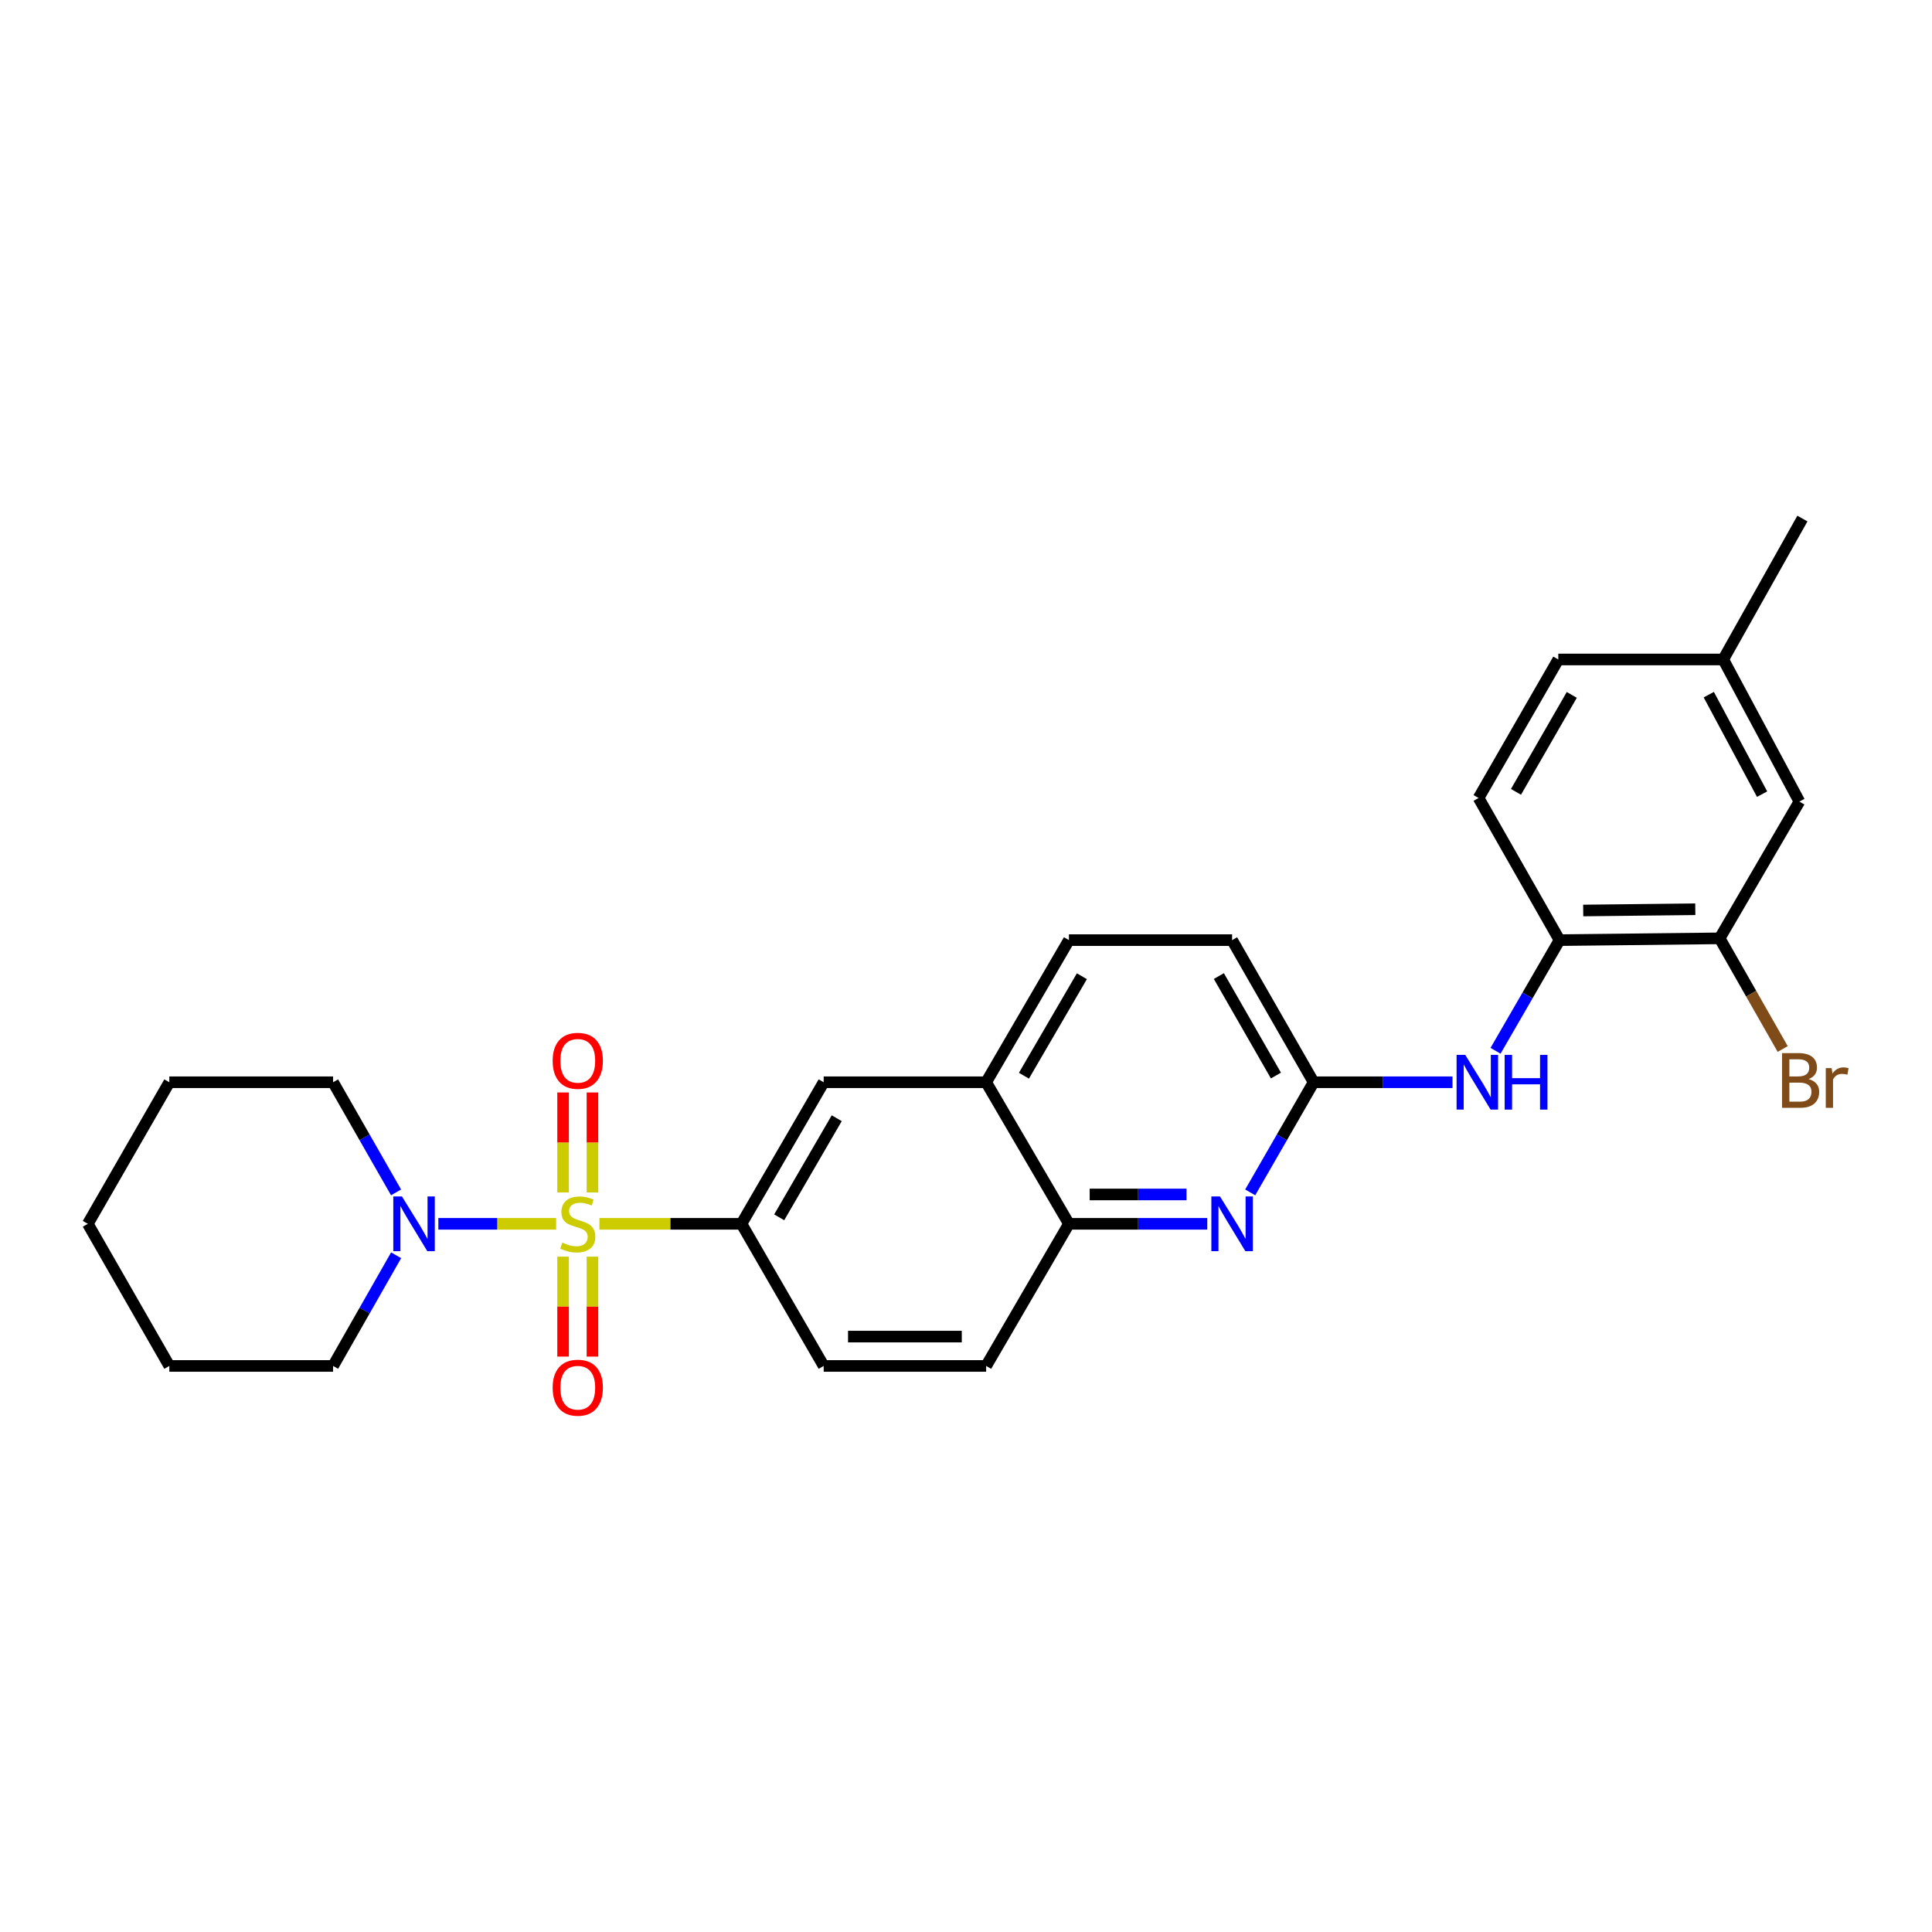 <?xml version='1.0' encoding='iso-8859-1'?>
<svg version='1.1' baseProfile='full'
              xmlns='http://www.w3.org/2000/svg'
                      xmlns:rdkit='http://www.rdkit.org/xml'
                      xmlns:xlink='http://www.w3.org/1999/xlink'
                  xml:space='preserve'
width='1000px' height='1000px' viewBox='0 0 1000 1000'>
<!-- END OF HEADER -->
<rect style='opacity:1.0;fill:#FFFFFF;stroke:none' width='1000' height='1000' x='0' y='0'> </rect>
<path class='bond-0' d='M 287.852,633.448 L 257.371,633.448' style='fill:none;fill-rule:evenodd;stroke:#CCCC00;stroke-width:6px;stroke-linecap:butt;stroke-linejoin:miter;stroke-opacity:1' />
<path class='bond-0' d='M 257.371,633.448 L 226.889,633.448' style='fill:none;fill-rule:evenodd;stroke:#0000FF;stroke-width:6px;stroke-linecap:butt;stroke-linejoin:miter;stroke-opacity:1' />
<path class='bond-1' d='M 310.249,633.448 L 347.02,633.448' style='fill:none;fill-rule:evenodd;stroke:#CCCC00;stroke-width:6px;stroke-linecap:butt;stroke-linejoin:miter;stroke-opacity:1' />
<path class='bond-1' d='M 347.02,633.448 L 383.791,633.448' style='fill:none;fill-rule:evenodd;stroke:#000000;stroke-width:6px;stroke-linecap:butt;stroke-linejoin:miter;stroke-opacity:1' />
<path class='bond-7' d='M 291.453,650.447 L 291.453,676.311' style='fill:none;fill-rule:evenodd;stroke:#CCCC00;stroke-width:6px;stroke-linecap:butt;stroke-linejoin:miter;stroke-opacity:1' />
<path class='bond-7' d='M 291.453,676.311 L 291.453,702.175' style='fill:none;fill-rule:evenodd;stroke:#FF0000;stroke-width:6px;stroke-linecap:butt;stroke-linejoin:miter;stroke-opacity:1' />
<path class='bond-7' d='M 306.649,650.447 L 306.649,676.311' style='fill:none;fill-rule:evenodd;stroke:#CCCC00;stroke-width:6px;stroke-linecap:butt;stroke-linejoin:miter;stroke-opacity:1' />
<path class='bond-7' d='M 306.649,676.311 L 306.649,702.175' style='fill:none;fill-rule:evenodd;stroke:#FF0000;stroke-width:6px;stroke-linecap:butt;stroke-linejoin:miter;stroke-opacity:1' />
<path class='bond-8' d='M 306.649,617.217 L 306.649,591.339' style='fill:none;fill-rule:evenodd;stroke:#CCCC00;stroke-width:6px;stroke-linecap:butt;stroke-linejoin:miter;stroke-opacity:1' />
<path class='bond-8' d='M 306.649,591.339 L 306.649,565.46' style='fill:none;fill-rule:evenodd;stroke:#FF0000;stroke-width:6px;stroke-linecap:butt;stroke-linejoin:miter;stroke-opacity:1' />
<path class='bond-8' d='M 291.453,617.217 L 291.453,591.339' style='fill:none;fill-rule:evenodd;stroke:#CCCC00;stroke-width:6px;stroke-linecap:butt;stroke-linejoin:miter;stroke-opacity:1' />
<path class='bond-8' d='M 291.453,591.339 L 291.453,565.46' style='fill:none;fill-rule:evenodd;stroke:#FF0000;stroke-width:6px;stroke-linecap:butt;stroke-linejoin:miter;stroke-opacity:1' />
<path class='bond-21' d='M 205.038,649.725 L 188.722,678.368' style='fill:none;fill-rule:evenodd;stroke:#0000FF;stroke-width:6px;stroke-linecap:butt;stroke-linejoin:miter;stroke-opacity:1' />
<path class='bond-21' d='M 188.722,678.368 L 172.405,707.011' style='fill:none;fill-rule:evenodd;stroke:#000000;stroke-width:6px;stroke-linecap:butt;stroke-linejoin:miter;stroke-opacity:1' />
<path class='bond-22' d='M 205.006,617.178 L 188.705,588.675' style='fill:none;fill-rule:evenodd;stroke:#0000FF;stroke-width:6px;stroke-linecap:butt;stroke-linejoin:miter;stroke-opacity:1' />
<path class='bond-22' d='M 188.705,588.675 L 172.405,560.172' style='fill:none;fill-rule:evenodd;stroke:#000000;stroke-width:6px;stroke-linecap:butt;stroke-linejoin:miter;stroke-opacity:1' />
<path class='bond-9' d='M 383.791,633.448 L 426.33,560.172' style='fill:none;fill-rule:evenodd;stroke:#000000;stroke-width:6px;stroke-linecap:butt;stroke-linejoin:miter;stroke-opacity:1' />
<path class='bond-9' d='M 403.314,630.086 L 433.091,578.792' style='fill:none;fill-rule:evenodd;stroke:#000000;stroke-width:6px;stroke-linecap:butt;stroke-linejoin:miter;stroke-opacity:1' />
<path class='bond-12' d='M 383.791,633.448 L 426.33,707.011' style='fill:none;fill-rule:evenodd;stroke:#000000;stroke-width:6px;stroke-linecap:butt;stroke-linejoin:miter;stroke-opacity:1' />
<path class='bond-2' d='M 624.882,633.448 L 589.081,633.448' style='fill:none;fill-rule:evenodd;stroke:#0000FF;stroke-width:6px;stroke-linecap:butt;stroke-linejoin:miter;stroke-opacity:1' />
<path class='bond-2' d='M 589.081,633.448 L 553.28,633.448' style='fill:none;fill-rule:evenodd;stroke:#000000;stroke-width:6px;stroke-linecap:butt;stroke-linejoin:miter;stroke-opacity:1' />
<path class='bond-2' d='M 614.142,618.253 L 589.081,618.253' style='fill:none;fill-rule:evenodd;stroke:#0000FF;stroke-width:6px;stroke-linecap:butt;stroke-linejoin:miter;stroke-opacity:1' />
<path class='bond-2' d='M 589.081,618.253 L 564.021,618.253' style='fill:none;fill-rule:evenodd;stroke:#000000;stroke-width:6px;stroke-linecap:butt;stroke-linejoin:miter;stroke-opacity:1' />
<path class='bond-3' d='M 647.104,617.174 L 663.515,588.673' style='fill:none;fill-rule:evenodd;stroke:#0000FF;stroke-width:6px;stroke-linecap:butt;stroke-linejoin:miter;stroke-opacity:1' />
<path class='bond-3' d='M 663.515,588.673 L 679.927,560.172' style='fill:none;fill-rule:evenodd;stroke:#000000;stroke-width:6px;stroke-linecap:butt;stroke-linejoin:miter;stroke-opacity:1' />
<path class='bond-4' d='M 679.927,560.172 L 715.867,560.172' style='fill:none;fill-rule:evenodd;stroke:#000000;stroke-width:6px;stroke-linecap:butt;stroke-linejoin:miter;stroke-opacity:1' />
<path class='bond-4' d='M 715.867,560.172 L 751.808,560.172' style='fill:none;fill-rule:evenodd;stroke:#0000FF;stroke-width:6px;stroke-linecap:butt;stroke-linejoin:miter;stroke-opacity:1' />
<path class='bond-29' d='M 679.927,560.172 L 637.734,486.609' style='fill:none;fill-rule:evenodd;stroke:#000000;stroke-width:6px;stroke-linecap:butt;stroke-linejoin:miter;stroke-opacity:1' />
<path class='bond-29' d='M 660.416,556.698 L 630.881,505.203' style='fill:none;fill-rule:evenodd;stroke:#000000;stroke-width:6px;stroke-linecap:butt;stroke-linejoin:miter;stroke-opacity:1' />
<path class='bond-5' d='M 774.084,543.888 L 790.645,515.248' style='fill:none;fill-rule:evenodd;stroke:#0000FF;stroke-width:6px;stroke-linecap:butt;stroke-linejoin:miter;stroke-opacity:1' />
<path class='bond-5' d='M 790.645,515.248 L 807.206,486.609' style='fill:none;fill-rule:evenodd;stroke:#000000;stroke-width:6px;stroke-linecap:butt;stroke-linejoin:miter;stroke-opacity:1' />
<path class='bond-10' d='M 807.206,486.609 L 890.089,485.68' style='fill:none;fill-rule:evenodd;stroke:#000000;stroke-width:6px;stroke-linecap:butt;stroke-linejoin:miter;stroke-opacity:1' />
<path class='bond-10' d='M 819.468,471.275 L 877.486,470.625' style='fill:none;fill-rule:evenodd;stroke:#000000;stroke-width:6px;stroke-linecap:butt;stroke-linejoin:miter;stroke-opacity:1' />
<path class='bond-15' d='M 807.206,486.609 L 765.308,413.037' style='fill:none;fill-rule:evenodd;stroke:#000000;stroke-width:6px;stroke-linecap:butt;stroke-linejoin:miter;stroke-opacity:1' />
<path class='bond-6' d='M 553.28,633.448 L 510.429,707.011' style='fill:none;fill-rule:evenodd;stroke:#000000;stroke-width:6px;stroke-linecap:butt;stroke-linejoin:miter;stroke-opacity:1' />
<path class='bond-27' d='M 553.28,633.448 L 510.429,560.172' style='fill:none;fill-rule:evenodd;stroke:#000000;stroke-width:6px;stroke-linecap:butt;stroke-linejoin:miter;stroke-opacity:1' />
<path class='bond-11' d='M 426.33,560.172 L 510.429,560.172' style='fill:none;fill-rule:evenodd;stroke:#000000;stroke-width:6px;stroke-linecap:butt;stroke-linejoin:miter;stroke-opacity:1' />
<path class='bond-13' d='M 890.089,485.68 L 931.362,414.903' style='fill:none;fill-rule:evenodd;stroke:#000000;stroke-width:6px;stroke-linecap:butt;stroke-linejoin:miter;stroke-opacity:1' />
<path class='bond-18' d='M 890.089,485.68 L 906.406,514.323' style='fill:none;fill-rule:evenodd;stroke:#000000;stroke-width:6px;stroke-linecap:butt;stroke-linejoin:miter;stroke-opacity:1' />
<path class='bond-18' d='M 906.406,514.323 L 922.723,542.967' style='fill:none;fill-rule:evenodd;stroke:#7F4C19;stroke-width:6px;stroke-linecap:butt;stroke-linejoin:miter;stroke-opacity:1' />
<path class='bond-16' d='M 510.429,560.172 L 553.28,486.609' style='fill:none;fill-rule:evenodd;stroke:#000000;stroke-width:6px;stroke-linecap:butt;stroke-linejoin:miter;stroke-opacity:1' />
<path class='bond-16' d='M 529.987,556.786 L 559.983,505.292' style='fill:none;fill-rule:evenodd;stroke:#000000;stroke-width:6px;stroke-linecap:butt;stroke-linejoin:miter;stroke-opacity:1' />
<path class='bond-14' d='M 426.33,707.011 L 510.429,707.011' style='fill:none;fill-rule:evenodd;stroke:#000000;stroke-width:6px;stroke-linecap:butt;stroke-linejoin:miter;stroke-opacity:1' />
<path class='bond-14' d='M 438.945,691.816 L 497.814,691.816' style='fill:none;fill-rule:evenodd;stroke:#000000;stroke-width:6px;stroke-linecap:butt;stroke-linejoin:miter;stroke-opacity:1' />
<path class='bond-30' d='M 931.362,414.903 L 891.946,341.34' style='fill:none;fill-rule:evenodd;stroke:#000000;stroke-width:6px;stroke-linecap:butt;stroke-linejoin:miter;stroke-opacity:1' />
<path class='bond-30' d='M 912.055,411.045 L 884.464,359.551' style='fill:none;fill-rule:evenodd;stroke:#000000;stroke-width:6px;stroke-linecap:butt;stroke-linejoin:miter;stroke-opacity:1' />
<path class='bond-20' d='M 765.308,413.037 L 806.573,341.34' style='fill:none;fill-rule:evenodd;stroke:#000000;stroke-width:6px;stroke-linecap:butt;stroke-linejoin:miter;stroke-opacity:1' />
<path class='bond-20' d='M 784.668,409.862 L 813.553,359.674' style='fill:none;fill-rule:evenodd;stroke:#000000;stroke-width:6px;stroke-linecap:butt;stroke-linejoin:miter;stroke-opacity:1' />
<path class='bond-17' d='M 553.28,486.609 L 637.734,486.609' style='fill:none;fill-rule:evenodd;stroke:#000000;stroke-width:6px;stroke-linecap:butt;stroke-linejoin:miter;stroke-opacity:1' />
<path class='bond-19' d='M 891.946,341.34 L 806.573,341.34' style='fill:none;fill-rule:evenodd;stroke:#000000;stroke-width:6px;stroke-linecap:butt;stroke-linejoin:miter;stroke-opacity:1' />
<path class='bond-23' d='M 891.946,341.34 L 932.923,268.401' style='fill:none;fill-rule:evenodd;stroke:#000000;stroke-width:6px;stroke-linecap:butt;stroke-linejoin:miter;stroke-opacity:1' />
<path class='bond-25' d='M 172.405,707.011 L 87.647,707.011' style='fill:none;fill-rule:evenodd;stroke:#000000;stroke-width:6px;stroke-linecap:butt;stroke-linejoin:miter;stroke-opacity:1' />
<path class='bond-24' d='M 172.405,560.172 L 87.647,560.172' style='fill:none;fill-rule:evenodd;stroke:#000000;stroke-width:6px;stroke-linecap:butt;stroke-linejoin:miter;stroke-opacity:1' />
<path class='bond-26' d='M 87.647,560.172 L 45.455,633.448' style='fill:none;fill-rule:evenodd;stroke:#000000;stroke-width:6px;stroke-linecap:butt;stroke-linejoin:miter;stroke-opacity:1' />
<path class='bond-28' d='M 87.647,707.011 L 45.455,633.448' style='fill:none;fill-rule:evenodd;stroke:#000000;stroke-width:6px;stroke-linecap:butt;stroke-linejoin:miter;stroke-opacity:1' />
<path  class='atom-0' d='M 291.051 643.168
Q 291.371 643.288, 292.691 643.848
Q 294.011 644.408, 295.451 644.768
Q 296.931 645.088, 298.371 645.088
Q 301.051 645.088, 302.611 643.808
Q 304.171 642.488, 304.171 640.208
Q 304.171 638.648, 303.371 637.688
Q 302.611 636.728, 301.411 636.208
Q 300.211 635.688, 298.211 635.088
Q 295.691 634.328, 294.171 633.608
Q 292.691 632.888, 291.611 631.368
Q 290.571 629.848, 290.571 627.288
Q 290.571 623.728, 292.971 621.528
Q 295.411 619.328, 300.211 619.328
Q 303.491 619.328, 307.211 620.888
L 306.291 623.968
Q 302.891 622.568, 300.331 622.568
Q 297.571 622.568, 296.051 623.728
Q 294.531 624.848, 294.571 626.808
Q 294.571 628.328, 295.331 629.248
Q 296.131 630.168, 297.251 630.688
Q 298.411 631.208, 300.331 631.808
Q 302.891 632.608, 304.411 633.408
Q 305.931 634.208, 307.011 635.848
Q 308.131 637.448, 308.131 640.208
Q 308.131 644.128, 305.491 646.248
Q 302.891 648.328, 298.531 648.328
Q 296.011 648.328, 294.091 647.768
Q 292.211 647.248, 289.971 646.328
L 291.051 643.168
' fill='#CCCC00'/>
<path  class='atom-1' d='M 208.051 619.288
L 217.331 634.288
Q 218.251 635.768, 219.731 638.448
Q 221.211 641.128, 221.291 641.288
L 221.291 619.288
L 225.051 619.288
L 225.051 647.608
L 221.171 647.608
L 211.211 631.208
Q 210.051 629.288, 208.811 627.088
Q 207.611 624.888, 207.251 624.208
L 207.251 647.608
L 203.571 647.608
L 203.571 619.288
L 208.051 619.288
' fill='#0000FF'/>
<path  class='atom-3' d='M 631.474 619.288
L 640.754 634.288
Q 641.674 635.768, 643.154 638.448
Q 644.634 641.128, 644.714 641.288
L 644.714 619.288
L 648.474 619.288
L 648.474 647.608
L 644.594 647.608
L 634.634 631.208
Q 633.474 629.288, 632.234 627.088
Q 631.034 624.888, 630.674 624.208
L 630.674 647.608
L 626.994 647.608
L 626.994 619.288
L 631.474 619.288
' fill='#0000FF'/>
<path  class='atom-5' d='M 758.407 546.012
L 767.687 561.012
Q 768.607 562.492, 770.087 565.172
Q 771.567 567.852, 771.647 568.012
L 771.647 546.012
L 775.407 546.012
L 775.407 574.332
L 771.527 574.332
L 761.567 557.932
Q 760.407 556.012, 759.167 553.812
Q 757.967 551.612, 757.607 550.932
L 757.607 574.332
L 753.927 574.332
L 753.927 546.012
L 758.407 546.012
' fill='#0000FF'/>
<path  class='atom-5' d='M 778.807 546.012
L 782.647 546.012
L 782.647 558.052
L 797.127 558.052
L 797.127 546.012
L 800.967 546.012
L 800.967 574.332
L 797.127 574.332
L 797.127 561.252
L 782.647 561.252
L 782.647 574.332
L 778.807 574.332
L 778.807 546.012
' fill='#0000FF'/>
<path  class='atom-8' d='M 286.051 718.268
Q 286.051 711.468, 289.411 707.668
Q 292.771 703.868, 299.051 703.868
Q 305.331 703.868, 308.691 707.668
Q 312.051 711.468, 312.051 718.268
Q 312.051 725.148, 308.651 729.068
Q 305.251 732.948, 299.051 732.948
Q 292.811 732.948, 289.411 729.068
Q 286.051 725.188, 286.051 718.268
M 299.051 729.748
Q 303.371 729.748, 305.691 726.868
Q 308.051 723.948, 308.051 718.268
Q 308.051 712.708, 305.691 709.908
Q 303.371 707.068, 299.051 707.068
Q 294.731 707.068, 292.371 709.868
Q 290.051 712.668, 290.051 718.268
Q 290.051 723.988, 292.371 726.868
Q 294.731 729.748, 299.051 729.748
' fill='#FF0000'/>
<path  class='atom-9' d='M 286.051 549.075
Q 286.051 542.275, 289.411 538.475
Q 292.771 534.675, 299.051 534.675
Q 305.331 534.675, 308.691 538.475
Q 312.051 542.275, 312.051 549.075
Q 312.051 555.955, 308.651 559.875
Q 305.251 563.755, 299.051 563.755
Q 292.811 563.755, 289.411 559.875
Q 286.051 555.995, 286.051 549.075
M 299.051 560.555
Q 303.371 560.555, 305.691 557.675
Q 308.051 554.755, 308.051 549.075
Q 308.051 543.515, 305.691 540.715
Q 303.371 537.875, 299.051 537.875
Q 294.731 537.875, 292.371 540.675
Q 290.051 543.475, 290.051 549.075
Q 290.051 554.795, 292.371 557.675
Q 294.731 560.555, 299.051 560.555
' fill='#FF0000'/>
<path  class='atom-19' d='M 936.135 558.523
Q 938.855 559.283, 940.215 560.963
Q 941.615 562.603, 941.615 565.043
Q 941.615 568.963, 939.095 571.203
Q 936.615 573.403, 931.895 573.403
L 922.375 573.403
L 922.375 545.083
L 930.735 545.083
Q 935.575 545.083, 938.015 547.043
Q 940.455 549.003, 940.455 552.603
Q 940.455 556.883, 936.135 558.523
M 926.175 548.283
L 926.175 557.163
L 930.735 557.163
Q 933.535 557.163, 934.975 556.043
Q 936.455 554.883, 936.455 552.603
Q 936.455 548.283, 930.735 548.283
L 926.175 548.283
M 931.895 570.203
Q 934.655 570.203, 936.135 568.883
Q 937.615 567.563, 937.615 565.043
Q 937.615 562.723, 935.975 561.563
Q 934.375 560.363, 931.295 560.363
L 926.175 560.363
L 926.175 570.203
L 931.895 570.203
' fill='#7F4C19'/>
<path  class='atom-19' d='M 948.055 552.843
L 948.495 555.683
Q 950.655 552.483, 954.175 552.483
Q 955.295 552.483, 956.815 552.883
L 956.215 556.243
Q 954.495 555.843, 953.535 555.843
Q 951.855 555.843, 950.735 556.523
Q 949.655 557.163, 948.775 558.723
L 948.775 573.403
L 945.015 573.403
L 945.015 552.843
L 948.055 552.843
' fill='#7F4C19'/>
</svg>

